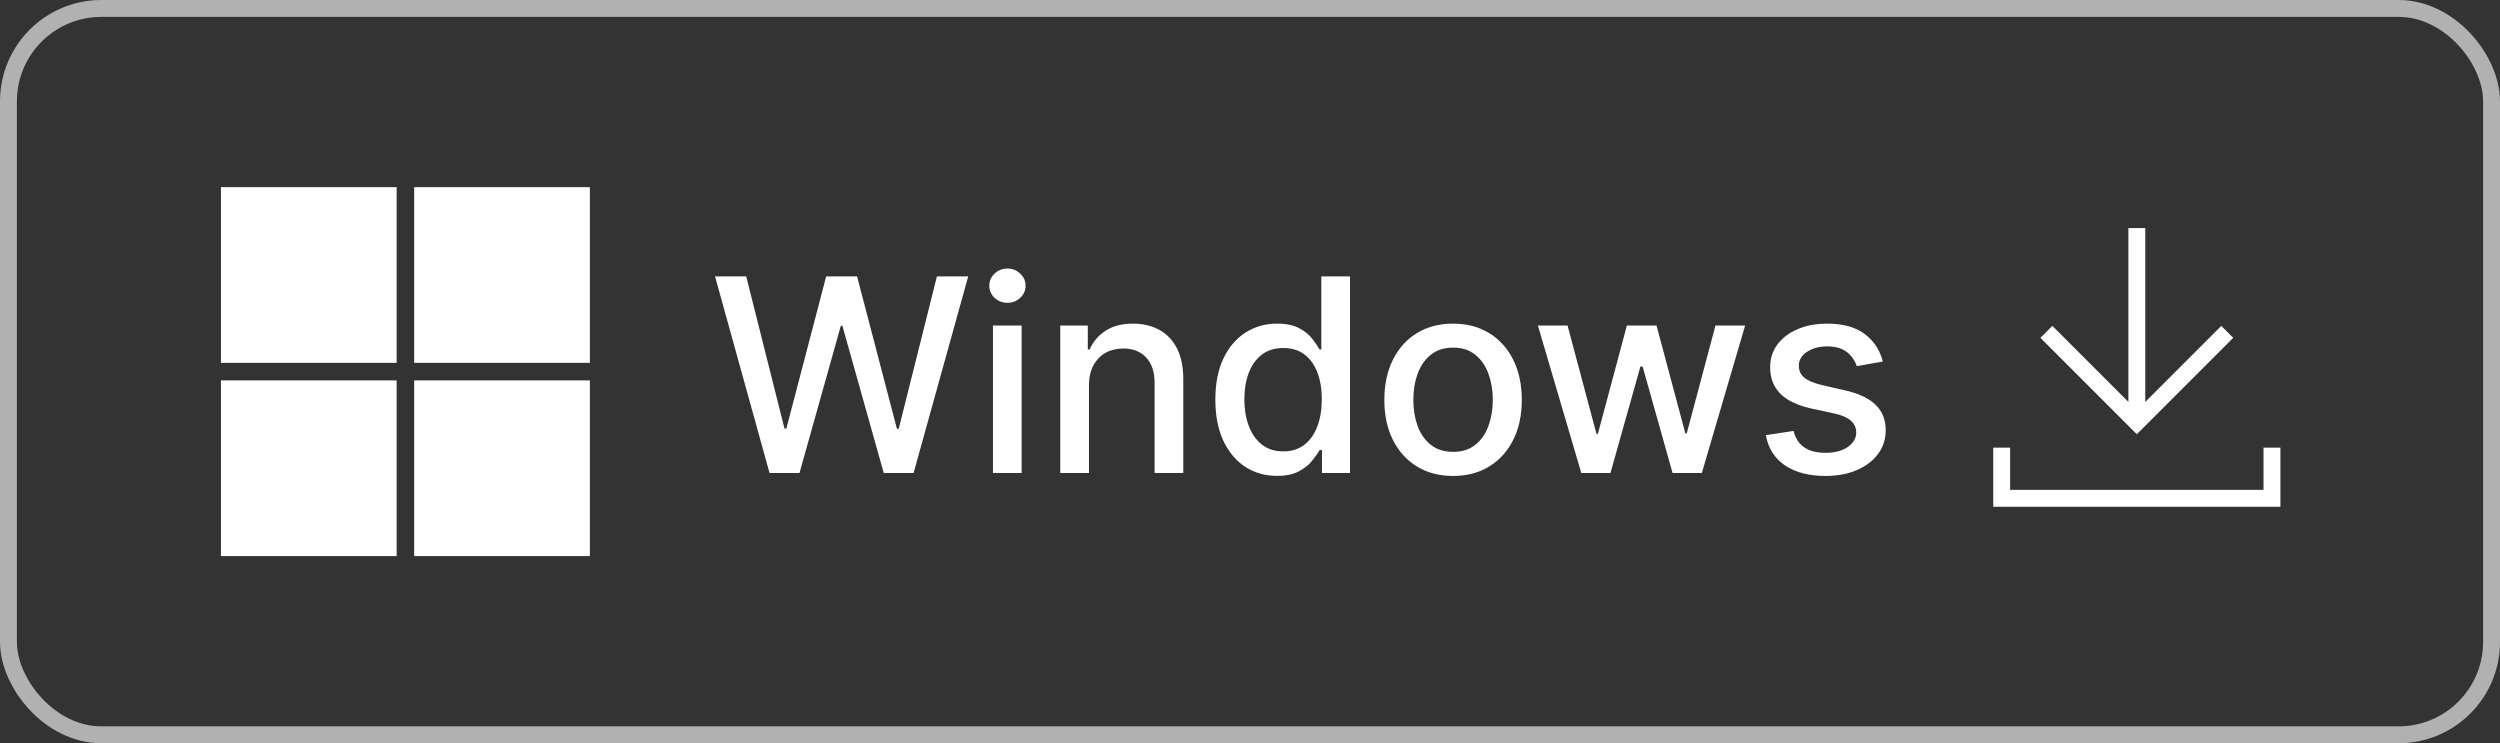 <svg width="148" height="44" viewBox="0 0 148 44" fill="none" xmlns="http://www.w3.org/2000/svg">
<rect x="0" y="0" width="148" height="44" fill="#333333" stroke="none"/>
<rect x="0.5" y="0.5" width="147" height="43" rx="5.5" stroke="#B0B1B0"/>
<path d="M126.5 14V24" stroke="white" stroke-linecap="square" stroke-linejoin="round"/>
<path d="M121.5 20L126.5 25L131.5 20" stroke="white" stroke-linecap="square"/>
<path d="M134.5 27V29.5H118.5V27" stroke="white" stroke-linecap="square"/>
<path d="M45.557 28L42.33 16.364H44.176L46.443 25.375H46.551L48.909 16.364H50.739L53.097 25.381H53.205L55.466 16.364H57.318L54.085 28H52.318L49.869 19.284H49.778L47.33 28H45.557ZM58.783 28V19.273H60.481V28H58.783ZM59.641 17.926C59.345 17.926 59.091 17.828 58.879 17.631C58.671 17.43 58.567 17.191 58.567 16.915C58.567 16.634 58.671 16.396 58.879 16.199C59.091 15.998 59.345 15.898 59.641 15.898C59.936 15.898 60.188 15.998 60.396 16.199C60.608 16.396 60.715 16.634 60.715 16.915C60.715 17.191 60.608 17.43 60.396 17.631C60.188 17.828 59.936 17.926 59.641 17.926ZM64.466 22.818V28H62.767V19.273H64.398V20.693H64.506C64.706 20.231 65.021 19.86 65.449 19.579C65.881 19.299 66.424 19.159 67.079 19.159C67.674 19.159 68.195 19.284 68.642 19.534C69.089 19.78 69.436 20.148 69.682 20.636C69.928 21.125 70.051 21.729 70.051 22.449V28H68.352V22.653C68.352 22.021 68.188 21.526 67.858 21.171C67.528 20.811 67.076 20.631 66.5 20.631C66.106 20.631 65.756 20.716 65.449 20.886C65.146 21.057 64.905 21.307 64.727 21.636C64.553 21.962 64.466 22.356 64.466 22.818ZM75.597 28.171C74.892 28.171 74.263 27.991 73.71 27.631C73.161 27.267 72.729 26.75 72.415 26.079C72.104 25.405 71.949 24.597 71.949 23.653C71.949 22.71 72.106 21.903 72.421 21.233C72.739 20.562 73.174 20.049 73.727 19.693C74.28 19.337 74.907 19.159 75.608 19.159C76.15 19.159 76.585 19.25 76.915 19.432C77.248 19.61 77.506 19.818 77.688 20.057C77.873 20.296 78.017 20.506 78.119 20.688H78.222V16.364H79.921V28H78.261V26.642H78.119C78.017 26.828 77.869 27.04 77.676 27.278C77.487 27.517 77.225 27.725 76.892 27.903C76.559 28.081 76.127 28.171 75.597 28.171ZM75.972 26.722C76.46 26.722 76.873 26.593 77.21 26.335C77.551 26.074 77.809 25.712 77.983 25.25C78.161 24.788 78.25 24.25 78.25 23.636C78.25 23.03 78.163 22.5 77.989 22.046C77.814 21.591 77.559 21.237 77.222 20.983C76.885 20.729 76.468 20.602 75.972 20.602C75.46 20.602 75.034 20.735 74.693 21C74.352 21.265 74.095 21.627 73.921 22.085C73.75 22.544 73.665 23.061 73.665 23.636C73.665 24.22 73.752 24.744 73.926 25.21C74.1 25.676 74.358 26.046 74.699 26.318C75.044 26.587 75.468 26.722 75.972 26.722ZM86.021 28.176C85.203 28.176 84.489 27.989 83.879 27.614C83.269 27.239 82.796 26.714 82.459 26.04C82.122 25.366 81.953 24.578 81.953 23.676C81.953 22.771 82.122 21.979 82.459 21.301C82.796 20.623 83.269 20.097 83.879 19.722C84.489 19.347 85.203 19.159 86.021 19.159C86.84 19.159 87.553 19.347 88.163 19.722C88.773 20.097 89.247 20.623 89.584 21.301C89.921 21.979 90.09 22.771 90.09 23.676C90.09 24.578 89.921 25.366 89.584 26.04C89.247 26.714 88.773 27.239 88.163 27.614C87.553 27.989 86.84 28.176 86.021 28.176ZM86.027 26.75C86.557 26.75 86.997 26.61 87.345 26.329C87.694 26.049 87.951 25.676 88.118 25.21C88.288 24.744 88.374 24.231 88.374 23.671C88.374 23.114 88.288 22.602 88.118 22.136C87.951 21.667 87.694 21.29 87.345 21.006C86.997 20.722 86.557 20.579 86.027 20.579C85.493 20.579 85.05 20.722 84.697 21.006C84.349 21.29 84.09 21.667 83.919 22.136C83.752 22.602 83.669 23.114 83.669 23.671C83.669 24.231 83.752 24.744 83.919 25.21C84.09 25.676 84.349 26.049 84.697 26.329C85.05 26.61 85.493 26.75 86.027 26.75ZM93.612 28L91.044 19.273H92.8L94.51 25.682H94.595L96.311 19.273H98.067L99.771 25.653H99.856L101.555 19.273H103.311L100.749 28H99.016L97.243 21.699H97.112L95.34 28H93.612ZM111.463 21.403L109.923 21.676C109.859 21.479 109.757 21.292 109.616 21.114C109.48 20.936 109.295 20.79 109.06 20.676C108.825 20.562 108.531 20.506 108.179 20.506C107.698 20.506 107.296 20.614 106.974 20.829C106.652 21.042 106.491 21.316 106.491 21.653C106.491 21.945 106.599 22.18 106.815 22.358C107.031 22.536 107.38 22.682 107.861 22.796L109.247 23.114C110.05 23.299 110.649 23.585 111.043 23.972C111.437 24.358 111.634 24.86 111.634 25.477C111.634 26 111.482 26.466 111.179 26.875C110.88 27.28 110.461 27.599 109.923 27.829C109.389 28.061 108.77 28.176 108.065 28.176C107.088 28.176 106.291 27.968 105.673 27.551C105.056 27.131 104.677 26.534 104.537 25.761L106.179 25.511C106.281 25.939 106.491 26.263 106.81 26.483C107.128 26.699 107.543 26.807 108.054 26.807C108.611 26.807 109.056 26.691 109.389 26.46C109.723 26.225 109.889 25.939 109.889 25.602C109.889 25.329 109.787 25.1 109.582 24.915C109.382 24.729 109.073 24.589 108.656 24.494L107.179 24.171C106.365 23.985 105.762 23.689 105.372 23.284C104.986 22.879 104.793 22.366 104.793 21.744C104.793 21.229 104.937 20.778 105.224 20.392C105.512 20.006 105.91 19.704 106.418 19.489C106.925 19.269 107.507 19.159 108.162 19.159C109.105 19.159 109.848 19.364 110.389 19.773C110.931 20.178 111.289 20.722 111.463 21.403Z" fill="white"/>
<path d="M13.08 11.08H23.48V21.48H13.08V11.08ZM24.52 11.08H34.92V21.48H24.52V11.08ZM13.08 22.52H23.48V32.92H13.08V22.52ZM24.52 22.52H34.92V32.92H24.52V22.52Z" fill="white"/>
</svg>
